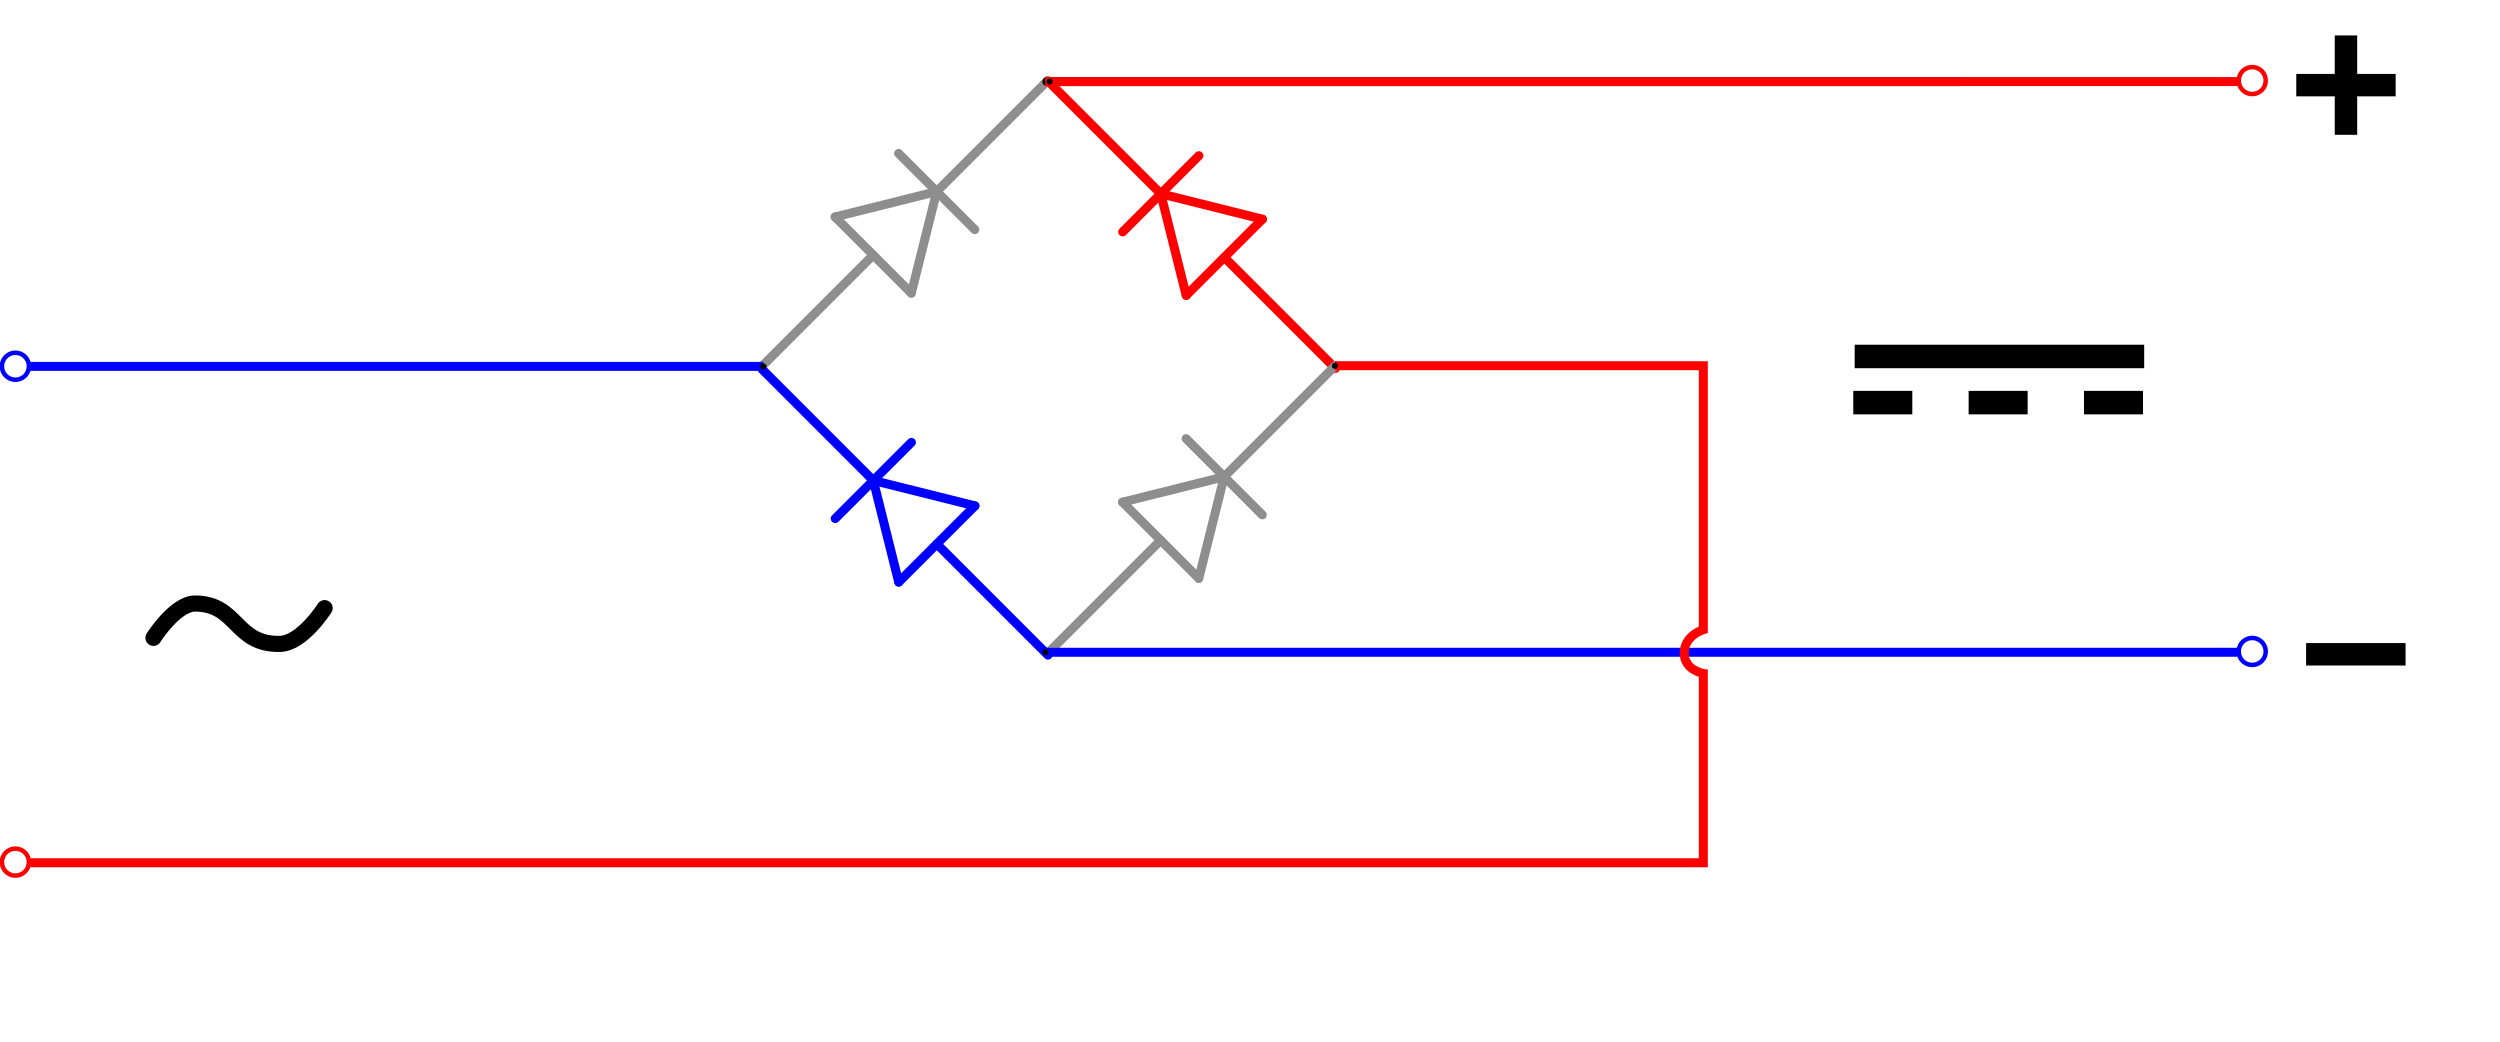 <?xml version="1.0" encoding="UTF-8" standalone="no"?>
<!-- Created with Inkscape (http://www.inkscape.org/) -->
<svg
   xmlns:dc="http://purl.org/dc/elements/1.1/"
   xmlns:cc="http://web.resource.org/cc/"
   xmlns:rdf="http://www.w3.org/1999/02/22-rdf-syntax-ns#"
   xmlns:svg="http://www.w3.org/2000/svg"
   xmlns="http://www.w3.org/2000/svg"
   xmlns:sodipodi="http://sodipodi.sourceforge.net/DTD/sodipodi-0.dtd"
   xmlns:inkscape="http://www.inkscape.org/namespaces/inkscape"
   width="556.597"
   height="231.983"
   id="svg2"
   sodipodi:version="0.32"
   inkscape:version="0.45"
   version="1.0"
   sodipodi:docname="Diode_bridge_alt_2.svg"
   inkscape:output_extension="org.inkscape.output.svg.inkscape"
   sodipodi:docbase="/mnt/gt/home/draxas/ink"
   sodipodi:modified="true">
  <defs
     id="defs4">
    <marker
       inkscape:stockid="Arrow1Lend"
       orient="auto"
       refY="0"
       refX="0"
       id="Arrow1Lend"
       style="overflow:visible">
      <path
         id="path3095"
         d="M 0,0 L 5,-5 L -12.5,0 L 5,5 L 0,0 z "
         style="fill-rule:evenodd;stroke:black;stroke-width:1pt;marker-start:none"
         transform="matrix(-0.8,0,0,-0.8,-10,0)" />
    </marker>
    <marker
       inkscape:stockid="Dot_s"
       orient="auto"
       refY="0"
       refX="0"
       id="Dot_s"
       style="overflow:visible">
      <path
         id="path3030"
         d="M -2.5,-1 C -2.5,1.76 -4.74,4 -7.5,4 C -10.26,4 -12.5,1.76 -12.5,-1 C -12.5,-3.76 -10.26,-6 -7.5,-6 C -4.74,-6 -2.5,-3.76 -2.5,-1 z "
         style="fill-rule:evenodd;stroke:black;stroke-width:1pt;marker-start:none;marker-end:none"
         transform="matrix(0.2,0,0,0.2,1.48,0.2)" />
    </marker>
    <marker
       inkscape:stockid="Dot_m"
       orient="auto"
       refY="0"
       refX="0"
       id="Dot_m"
       style="overflow:visible">
      <path
         id="path3033"
         d="M -2.5,-1 C -2.5,1.76 -4.74,4 -7.5,4 C -10.26,4 -12.5,1.76 -12.5,-1 C -12.5,-3.76 -10.26,-6 -7.5,-6 C -4.74,-6 -2.5,-3.76 -2.5,-1 z "
         style="fill-rule:evenodd;stroke:black;stroke-width:1pt;marker-start:none;marker-end:none"
         transform="matrix(0.4,0,0,0.4,2.96,0.4)" />
    </marker>
  </defs>
  <sodipodi:namedview
     id="base"
     pagecolor="#ffffff"
     bordercolor="#666666"
     borderopacity="1.0"
     gridtolerance="10000"
     guidetolerance="10"
     objecttolerance="10"
     inkscape:pageopacity="0.0"
     inkscape:pageshadow="2"
     inkscape:zoom="1"
     inkscape:cx="438.65206"
     inkscape:cy="78.791429"
     inkscape:document-units="px"
     inkscape:current-layer="layer1"
     showguides="true"
     inkscape:guide-bbox="true"
     inkscape:window-width="1280"
     inkscape:window-height="972"
     inkscape:window-x="0"
     inkscape:window-y="0" />
  <g
     inkscape:label="Layer 1"
     inkscape:groupmode="layer"
     id="layer1"
     transform="translate(79.997,-89.862)">
    <g
       id="g1970"
       transform="matrix(0.707,-0.707,0.707,0.707,-63.106,126.801)"
       style="stroke:#8e8e8e;stroke-opacity:1">
      <path
         sodipodi:nodetypes="cc"
         id="path7119"
         d="M 76.51,139.577 L 111.51,139.577"
         style="fill:none;fill-opacity:0.75;fill-rule:evenodd;stroke:#8e8e8e;stroke-width:2;stroke-linecap:round;stroke-linejoin:round;stroke-miterlimit:4;stroke-dasharray:none;stroke-opacity:1" />
      <path
         style="fill:none;fill-opacity:0.75;fill-rule:evenodd;stroke:#8e8e8e;stroke-width:2;stroke-linecap:round;stroke-linejoin:round;stroke-miterlimit:4;stroke-dasharray:none;stroke-opacity:1"
         d="M 111.51,127.576 L 111.51,151.577"
         id="path7994"
         sodipodi:nodetypes="cc" />
      <path
         sodipodi:nodetypes="cc"
         id="path7996"
         d="M 111.51,127.576 L 131.51,139.577"
         style="fill:none;fill-opacity:0.75;fill-rule:evenodd;stroke:#8e8e8e;stroke-width:2;stroke-linecap:round;stroke-linejoin:round;stroke-miterlimit:4;stroke-dasharray:none;stroke-opacity:1" />
      <path
         style="fill:none;fill-opacity:0.75;fill-rule:evenodd;stroke:#8e8e8e;stroke-width:2;stroke-linecap:round;stroke-linejoin:round;stroke-miterlimit:4;stroke-dasharray:none;stroke-opacity:1"
         d="M 111.51,151.577 L 131.51,139.577"
         id="path7998"
         sodipodi:nodetypes="cc" />
      <path
         sodipodi:nodetypes="cc"
         id="path8000"
         d="M 131.51,127.576 L 131.51,151.577"
         style="fill:none;fill-opacity:0.75;fill-rule:evenodd;stroke:#8e8e8e;stroke-width:2;stroke-linecap:round;stroke-linejoin:round;stroke-miterlimit:4;stroke-dasharray:none;stroke-opacity:1" />
      <path
         style="fill:none;fill-opacity:0.75;fill-rule:evenodd;stroke:#8e8e8e;stroke-width:2;stroke-linecap:round;stroke-linejoin:round;stroke-miterlimit:4;stroke-dasharray:none;stroke-opacity:1"
         d="M 131.51,139.577 L 166.51,139.577"
         id="path8002"
         sodipodi:nodetypes="cc" />
    </g>
    <g
       id="g6698"
       style="fill:none;fill-opacity:1;stroke:#ff0000;stroke-opacity:1">
      <path
         style="fill:none;fill-opacity:1;fill-rule:evenodd;stroke:#ff0000;stroke-width:2;stroke-linecap:round;stroke-linejoin:round;stroke-miterlimit:4;stroke-dasharray:none;stroke-opacity:1"
         d="M 217.329,171.896 L 192.581,147.147"
         id="path1980"
         sodipodi:nodetypes="cc" />
      <path
         sodipodi:nodetypes="cc"
         id="path1982"
         d="M 184.095,155.633 L 201.066,138.662"
         style="fill:none;fill-opacity:1;fill-rule:evenodd;stroke:#ff0000;stroke-width:2;stroke-linecap:round;stroke-linejoin:round;stroke-miterlimit:4;stroke-dasharray:none;stroke-opacity:1" />
      <path
         style="fill:none;fill-opacity:1;fill-rule:evenodd;stroke:#ff0000;stroke-width:2;stroke-linecap:round;stroke-linejoin:round;stroke-miterlimit:4;stroke-dasharray:none;stroke-opacity:1"
         d="M 184.095,155.633 L 178.439,133.005"
         id="path1984"
         sodipodi:nodetypes="cc" />
      <path
         sodipodi:nodetypes="cc"
         id="path1986"
         d="M 201.066,138.662 L 178.439,133.005"
         style="fill:none;fill-opacity:1;fill-rule:evenodd;stroke:#ff0000;stroke-width:2;stroke-linecap:round;stroke-linejoin:round;stroke-miterlimit:4;stroke-dasharray:none;stroke-opacity:1" />
      <path
         style="fill:none;fill-opacity:1;fill-rule:evenodd;stroke:#ff0000;stroke-width:2;stroke-linecap:round;stroke-linejoin:round;stroke-miterlimit:4;stroke-dasharray:none;stroke-opacity:1"
         d="M 169.953,141.491 L 186.924,124.52"
         id="path1988"
         sodipodi:nodetypes="cc" />
      <path
         sodipodi:nodetypes="cc"
         id="path1990"
         d="M 178.439,133.005 L 153.69,108.257"
         style="fill:none;fill-opacity:1;fill-rule:evenodd;stroke:#ff0000;stroke-width:2;stroke-linecap:round;stroke-linejoin:round;stroke-miterlimit:4;stroke-dasharray:none;stroke-opacity:1" />
    </g>
    <g
       transform="matrix(-0.707,-0.707,0.707,-0.707,108.734,388.492)"
       id="g2006"
       style="stroke:#0000ff;stroke-opacity:1">
      <path
         style="fill:none;fill-opacity:0.75;fill-rule:evenodd;stroke:#0000ff;stroke-width:2;stroke-linecap:round;stroke-linejoin:round;stroke-miterlimit:4;stroke-dasharray:none;stroke-opacity:1"
         d="M 76.51,139.577 L 111.51,139.577"
         id="path2008"
         sodipodi:nodetypes="cc" />
      <path
         sodipodi:nodetypes="cc"
         id="path2010"
         d="M 111.51,127.576 L 111.51,151.577"
         style="fill:none;fill-opacity:0.75;fill-rule:evenodd;stroke:#0000ff;stroke-width:2;stroke-linecap:round;stroke-linejoin:round;stroke-miterlimit:4;stroke-dasharray:none;stroke-opacity:1" />
      <path
         style="fill:none;fill-opacity:0.75;fill-rule:evenodd;stroke:#0000ff;stroke-width:2;stroke-linecap:round;stroke-linejoin:round;stroke-miterlimit:4;stroke-dasharray:none;stroke-opacity:1"
         d="M 111.51,127.576 L 131.51,139.577"
         id="path2012"
         sodipodi:nodetypes="cc" />
      <path
         sodipodi:nodetypes="cc"
         id="path2014"
         d="M 111.51,151.577 L 131.51,139.577"
         style="fill:none;fill-opacity:0.75;fill-rule:evenodd;stroke:#0000ff;stroke-width:2;stroke-linecap:round;stroke-linejoin:round;stroke-miterlimit:4;stroke-dasharray:none;stroke-opacity:1" />
      <path
         style="fill:none;fill-opacity:0.75;fill-rule:evenodd;stroke:#0000ff;stroke-width:2;stroke-linecap:round;stroke-linejoin:round;stroke-miterlimit:4;stroke-dasharray:none;stroke-opacity:1"
         d="M 131.51,127.576 L 131.51,151.577"
         id="path2016"
         sodipodi:nodetypes="cc" />
      <path
         sodipodi:nodetypes="cc"
         id="path2018"
         d="M 131.51,139.577 L 166.51,139.577"
         style="fill:none;fill-opacity:0.75;fill-rule:evenodd;stroke:#0000ff;stroke-width:2;stroke-linecap:round;stroke-linejoin:round;stroke-miterlimit:4;stroke-dasharray:none;stroke-opacity:1" />
    </g>
    <g
       id="g2020"
       transform="matrix(0.707,-0.707,0.707,0.707,0.894,190.301)"
       style="stroke:#8e8e8e;stroke-opacity:1">
      <path
         sodipodi:nodetypes="cc"
         id="path2022"
         d="M 76.51,139.577 L 111.51,139.577"
         style="fill:none;fill-opacity:0.75;fill-rule:evenodd;stroke:#8e8e8e;stroke-width:2;stroke-linecap:round;stroke-linejoin:round;stroke-miterlimit:4;stroke-dasharray:none;stroke-opacity:1" />
      <path
         style="fill:none;fill-opacity:0.75;fill-rule:evenodd;stroke:#8e8e8e;stroke-width:2;stroke-linecap:round;stroke-linejoin:round;stroke-miterlimit:4;stroke-dasharray:none;stroke-opacity:1"
         d="M 111.51,127.576 L 111.51,151.577"
         id="path2024"
         sodipodi:nodetypes="cc" />
      <path
         sodipodi:nodetypes="cc"
         id="path2026"
         d="M 111.51,127.576 L 131.51,139.577"
         style="fill:none;fill-opacity:0.75;fill-rule:evenodd;stroke:#8e8e8e;stroke-width:2;stroke-linecap:round;stroke-linejoin:round;stroke-miterlimit:4;stroke-dasharray:none;stroke-opacity:1" />
      <path
         style="fill:none;fill-opacity:0.75;fill-rule:evenodd;stroke:#8e8e8e;stroke-width:2;stroke-linecap:round;stroke-linejoin:round;stroke-miterlimit:4;stroke-dasharray:none;stroke-opacity:1"
         d="M 111.51,151.577 L 131.51,139.577"
         id="path2028"
         sodipodi:nodetypes="cc" />
      <path
         sodipodi:nodetypes="cc"
         id="path2030"
         d="M 131.51,127.576 L 131.51,151.577"
         style="fill:none;fill-opacity:0.75;fill-rule:evenodd;stroke:#8e8e8e;stroke-width:2;stroke-linecap:round;stroke-linejoin:round;stroke-miterlimit:4;stroke-dasharray:none;stroke-opacity:1" />
      <path
         style="fill:none;fill-opacity:0.75;fill-rule:evenodd;stroke:#8e8e8e;stroke-width:2;stroke-linecap:round;stroke-linejoin:round;stroke-miterlimit:4;stroke-dasharray:none;stroke-opacity:1"
         d="M 131.51,139.577 L 166.51,139.577"
         id="path2032"
         sodipodi:nodetypes="cc" />
    </g>
    <path
       style="opacity:1;color:black;fill:none;fill-opacity:0.75;fill-rule:evenodd;stroke:black;stroke-width:2;stroke-linecap:round;stroke-linejoin:round;marker:none;marker-start:url(#Dot_s);marker-mid:none;marker-end:none;stroke-miterlimit:4;stroke-dasharray:none;stroke-dashoffset:0;stroke-opacity:1;visibility:visible;display:inline;overflow:visible"
       d="M 153.089,108.021 L 356.43,108.021"
       id="path4910"
       sodipodi:nodetypes="cc" />
    <path
       id="path5799"
       d="M 152.749,235.082 L 418.198,235.082"
       style="fill:none;fill-rule:evenodd;stroke:#0000ff;stroke-width:2;stroke-linecap:butt;stroke-linejoin:miter;marker-start:url(#Dot_s);marker-end:none;stroke-miterlimit:4;stroke-dasharray:none;stroke-opacity:1"
       sodipodi:nodetypes="cc" />
    <path
       style="fill:none;fill-rule:evenodd;stroke:#0000ff;stroke-width:2;stroke-linecap:butt;stroke-linejoin:miter;marker-start:url(#Dot_s);marker-end:none;stroke-miterlimit:4;stroke-dasharray:none;stroke-opacity:1"
       d="M 89.933,171.435 L -73.408,171.435"
       id="path5801" />
    <path
       style="fill:none;fill-rule:evenodd;stroke:#ff0000;stroke-width:2;stroke-linecap:butt;stroke-linejoin:miter;marker-start:url(#Dot_s);stroke-miterlimit:4;stroke-dasharray:none;stroke-opacity:1;fill-opacity:1"
       d="M 217.203,171.286 L 299.227,171.286 L 299.227,230.063 C 299.227,230.063 294.93,231.297 294.985,235.366 C 295.038,239.098 299.227,239.786 299.227,239.786 L 299.227,281.949 L -73.252,281.949"
       id="path5805"
       sodipodi:nodetypes="cccsccc" />
    <path
       sodipodi:nodetypes="cc"
       id="path8478"
       d="M 153.694,108.021 L 417.738,108.021"
       style="opacity:1;color:black;fill:none;fill-opacity:1;fill-rule:evenodd;stroke:#ff0000;stroke-width:2;stroke-linecap:square;stroke-linejoin:miter;marker:none;marker-start:url(#Dot_s);marker-mid:none;marker-end:none;stroke-miterlimit:4;stroke-dasharray:none;stroke-dashoffset:0;stroke-opacity:1;visibility:visible;display:inline;overflow:visible" />
    <path
       sodipodi:type="arc"
       style="opacity:1;color:black;fill:none;fill-opacity:1;fill-rule:evenodd;stroke:#ff0000;stroke-width:0.766;stroke-linecap:square;stroke-linejoin:miter;marker:none;marker-start:none;marker-mid:none;marker-end:none;stroke-miterlimit:4;stroke-dasharray:none;stroke-dashoffset:0;stroke-opacity:1;visibility:visible;display:inline;overflow:visible"
       id="path10250"
       sodipodi:cx="152.55829"
       sodipodi:cy="107.8443"
       sodipodi:rx="2.2980971"
       sodipodi:ry="2.2980971"
       d="M 154.856 107.844 A 2.298 2.298 0 1 1  150.26,107.844 A 2.298 2.298 0 1 1  154.856 107.844 z"
       transform="matrix(1.305,0,0,1.305,222.349,-32.933)" />
    <path
       transform="matrix(1.305,0,0,1.305,222.349,94.166)"
       d="M 154.856 107.844 A 2.298 2.298 0 1 1  150.26,107.844 A 2.298 2.298 0 1 1  154.856 107.844 z"
       sodipodi:ry="2.2980971"
       sodipodi:rx="2.2980971"
       sodipodi:cy="107.8443"
       sodipodi:cx="152.55829"
       id="path11137"
       style="opacity:1;color:black;fill:none;fill-opacity:0.75;fill-rule:evenodd;stroke:#0000ff;stroke-width:0.766;stroke-linecap:square;stroke-linejoin:miter;marker:none;marker-start:none;marker-mid:none;marker-end:none;stroke-miterlimit:4;stroke-dasharray:none;stroke-dashoffset:0;stroke-opacity:1;visibility:visible;display:inline;overflow:visible"
       sodipodi:type="arc" />
    <path
       transform="matrix(1.305,0,0,1.305,-275.651,30.666)"
       d="M 154.856 107.844 A 2.298 2.298 0 1 1  150.26,107.844 A 2.298 2.298 0 1 1  154.856 107.844 z"
       sodipodi:ry="2.2980971"
       sodipodi:rx="2.2980971"
       sodipodi:cy="107.8443"
       sodipodi:cx="152.55829"
       id="path11139"
       style="opacity:1;color:black;fill:none;fill-opacity:0.75;fill-rule:evenodd;stroke:#0000ff;stroke-width:0.766;stroke-linecap:square;stroke-linejoin:miter;marker:none;marker-start:none;marker-mid:none;marker-end:none;stroke-miterlimit:4;stroke-dasharray:none;stroke-dashoffset:0;stroke-opacity:1;visibility:visible;display:inline;overflow:visible"
       sodipodi:type="arc" />
    <path
       sodipodi:type="arc"
       style="opacity:1;color:black;fill:none;fill-opacity:1;fill-rule:evenodd;stroke:#ff0000;stroke-width:0.766;stroke-linecap:square;stroke-linejoin:miter;marker:none;marker-start:none;marker-mid:none;marker-end:none;stroke-miterlimit:4;stroke-dasharray:none;stroke-dashoffset:0;stroke-opacity:1;visibility:visible;display:inline;overflow:visible"
       id="path11141"
       sodipodi:cx="152.55829"
       sodipodi:cy="107.8443"
       sodipodi:rx="2.2980971"
       sodipodi:ry="2.2980971"
       d="M 154.856 107.844 A 2.298 2.298 0 1 1  150.26,107.844 A 2.298 2.298 0 1 1  154.856 107.844 z"
       transform="matrix(1.305,0,0,1.305,-275.651,141.066)" />
    <g
       id="g12101"
       transform="matrix(0.321,0,0,0.321,316.925,85.329)"
       style="fill:black;fill-opacity:1;stroke:black;stroke-opacity:1">
      <path
         sodipodi:nodetypes="cc"
         id="path11194"
         d="M 58,261.362 L 242.5,261.362"
         style="fill:black;fill-opacity:1;fill-rule:evenodd;stroke:black;stroke-width:16.3;stroke-linecap:square;stroke-linejoin:miter;stroke-miterlimit:4;stroke-dasharray:none;stroke-opacity:1" />
      <path
         sodipodi:nodetypes="cc"
         style="fill:black;fill-opacity:1;fill-rule:evenodd;stroke:black;stroke-width:16.3;stroke-linecap:square;stroke-linejoin:miter;stroke-miterlimit:4;stroke-dasharray:none;stroke-opacity:1"
         d="M 57.032,293.362 L 81.669,293.362"
         id="path11196" />
      <path
         id="path12087"
         d="M 137.032,293.362 L 161.669,293.362"
         style="fill:black;fill-opacity:1;fill-rule:evenodd;stroke:black;stroke-width:16.3;stroke-linecap:square;stroke-linejoin:miter;stroke-miterlimit:4;stroke-dasharray:none;stroke-opacity:1"
         sodipodi:nodetypes="cc" />
      <path
         sodipodi:nodetypes="cc"
         style="fill:black;fill-opacity:1;fill-rule:evenodd;stroke:black;stroke-width:16.3;stroke-linecap:square;stroke-linejoin:miter;stroke-miterlimit:4;stroke-dasharray:none;stroke-opacity:1"
         d="M 217.032,293.362 L 241.669,293.362"
         id="path12089" />
    </g>
    <path
       sodipodi:nodetypes="cssc"
       id="path13933"
       d="M -45.828,231.87 C -45.828,231.87 -41.011,224.216 -36.538,224.231 C -27.035,224.265 -27.757,233.43 -17.66,233.218 C -12.713,233.114 -7.722,225.255 -7.722,225.255"
       style="fill:none;fill-opacity:1;fill-rule:evenodd;stroke:black;stroke-width:3.595px;stroke-linecap:round;stroke-linejoin:miter;stroke-opacity:1" />
    <g
       id="g16608"
       transform="matrix(0.571,0,0,0.571,184.214,47.512)">
      <path
         id="path14820"
         d="M 437,107.362 L 467,107.362"
         style="fill:none;fill-rule:evenodd;stroke:black;stroke-width:8.75;stroke-linecap:square;stroke-linejoin:miter;stroke-miterlimit:4;stroke-dasharray:none;stroke-opacity:1" />
      <path
         style="fill:none;fill-rule:evenodd;stroke:black;stroke-width:8.75;stroke-linecap:square;stroke-linejoin:miter;stroke-miterlimit:4;stroke-dasharray:none;stroke-opacity:1"
         d="M 452,92.362 L 452,122.362"
         id="path14822" />
    </g>
    <path
       id="path15711"
       d="M 435.929,235.534 L 453.072,235.534"
       style="fill:none;fill-rule:evenodd;stroke:black;stroke-width:5;stroke-linecap:square;stroke-linejoin:miter;stroke-miterlimit:4;stroke-dasharray:none;stroke-opacity:1" />
  </g>
</svg>
